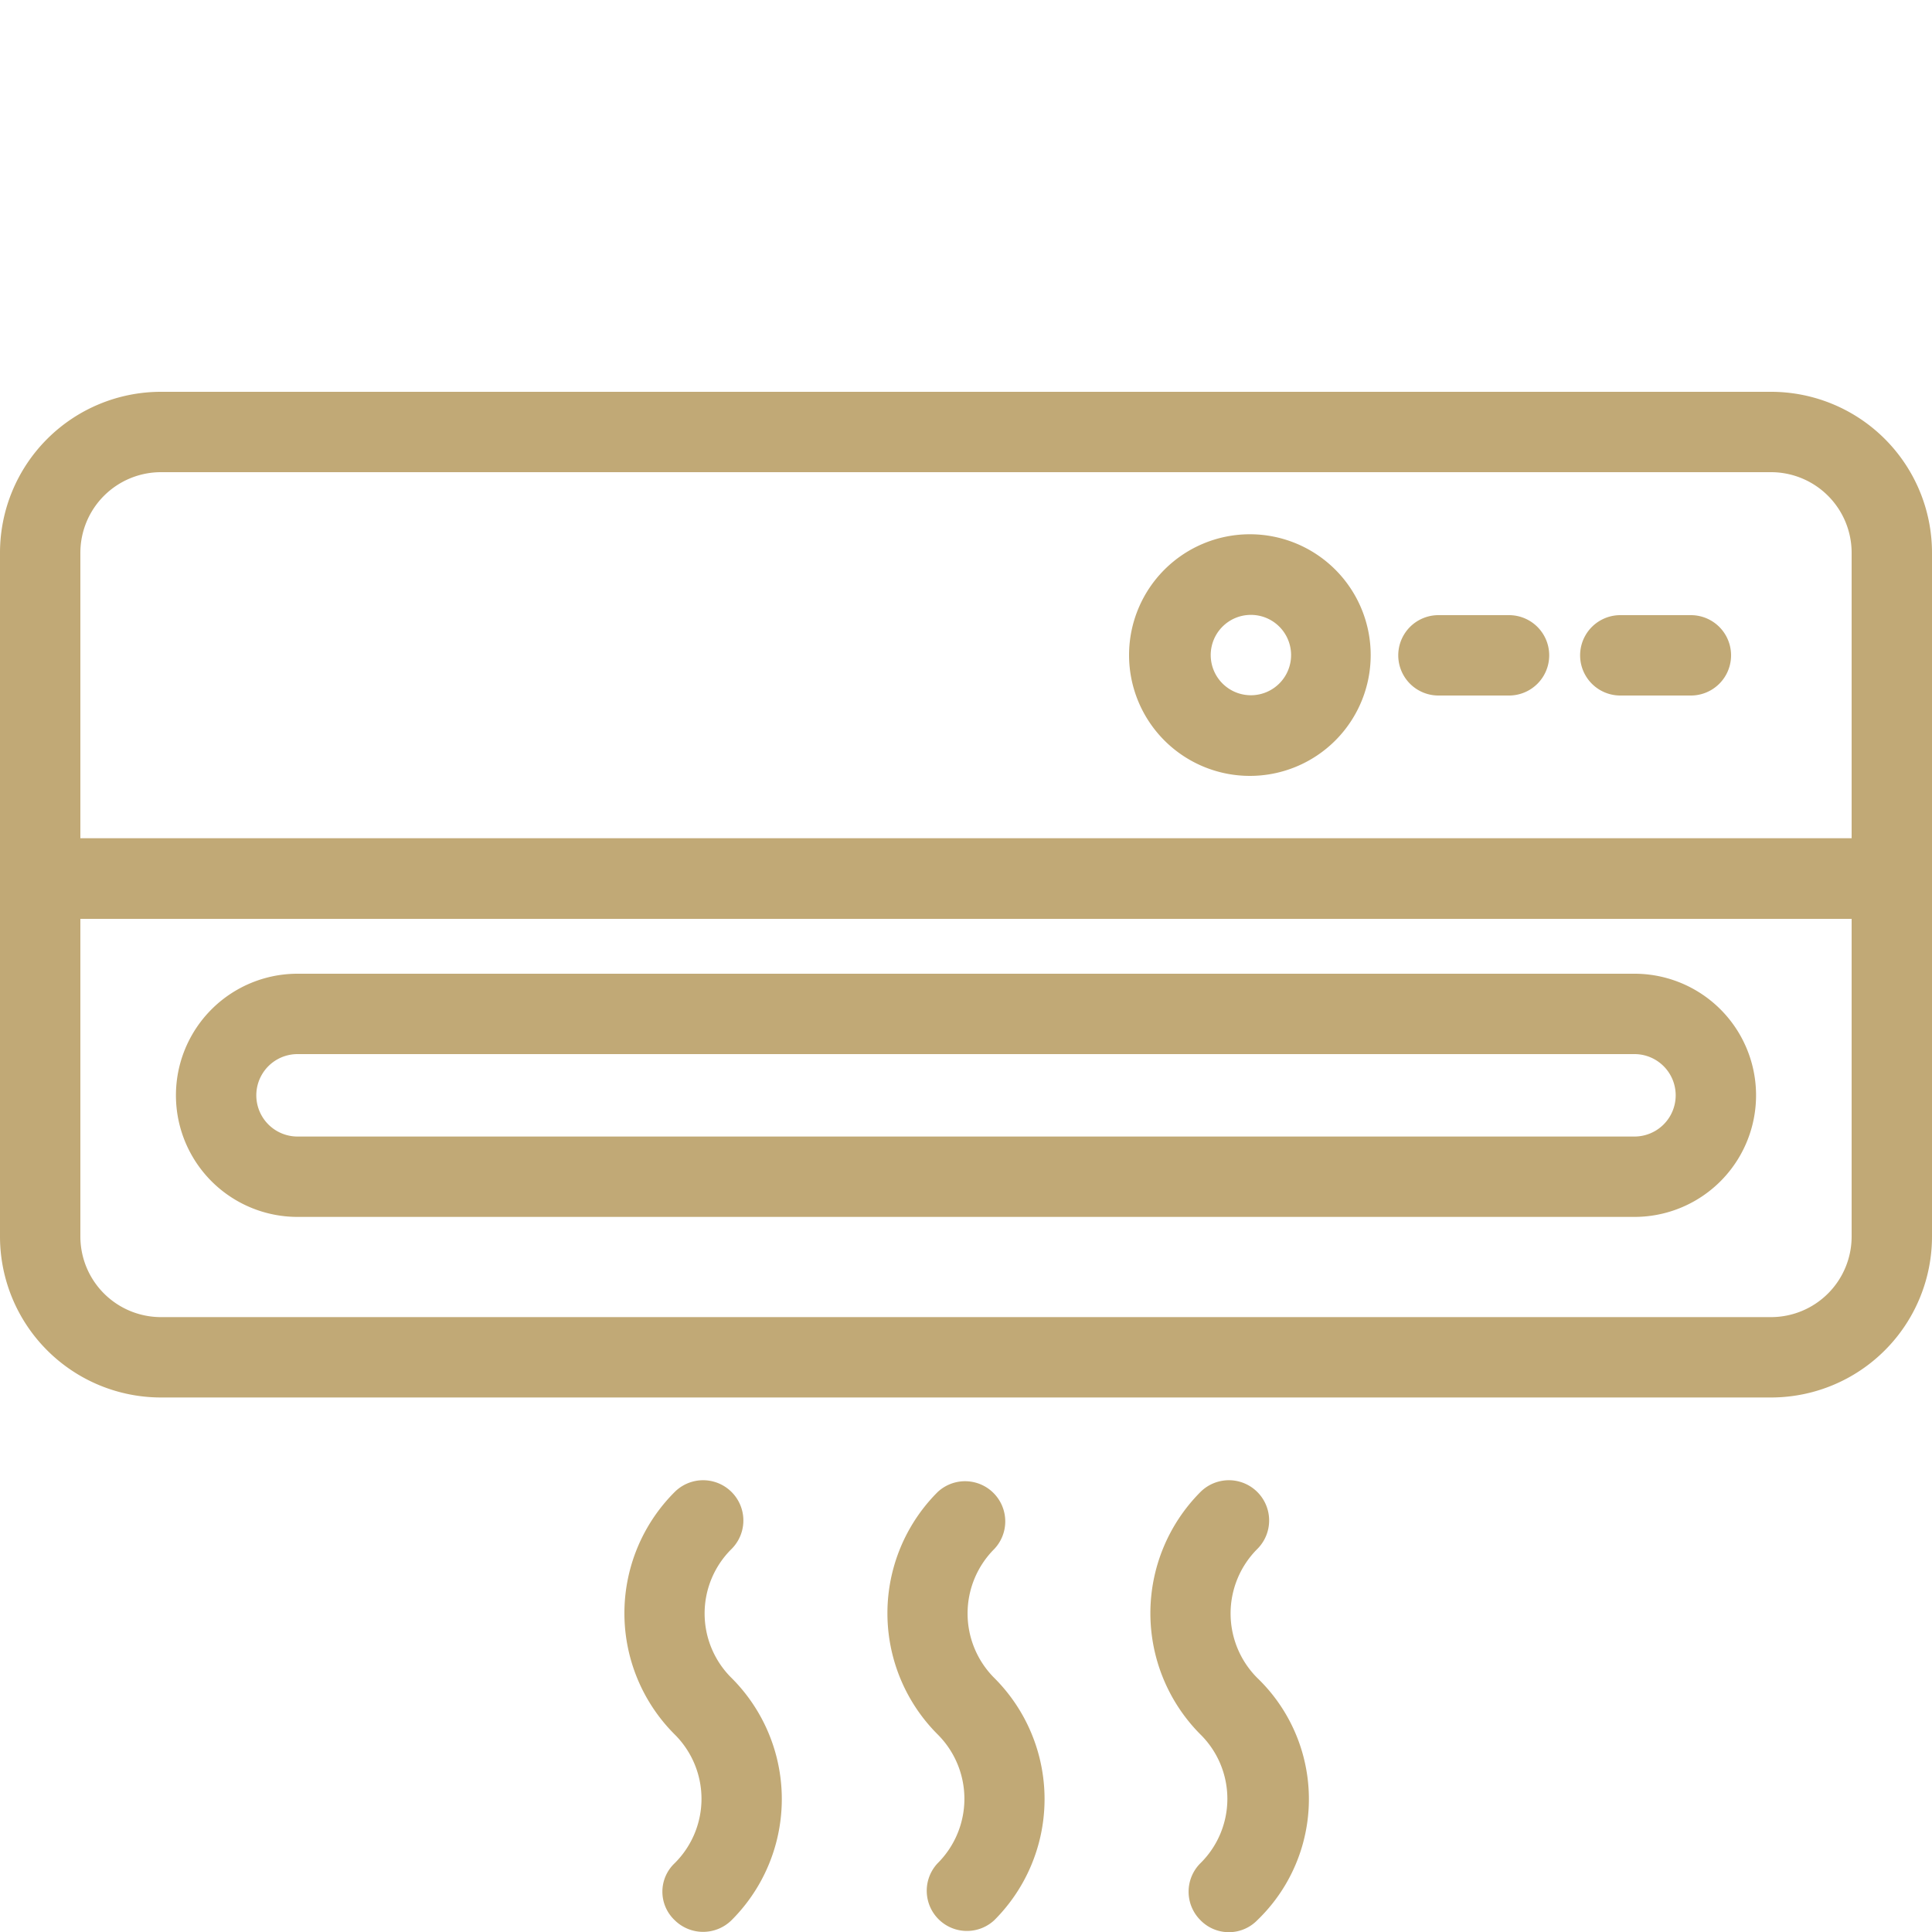 <svg xmlns="http://www.w3.org/2000/svg" id="Livello_1" data-name="Livello 1" viewBox="0 0 75 75"><defs><style>.cls-1{fill:#c1a976;}</style></defs><path class="cls-1" d="M68.75,15.21H6.25A6.25,6.25,0,0,0,0,21.46V48a6.25,6.25,0,0,0,6.25,6.25h62.5A6.25,6.25,0,0,0,75,48V21.46A6.25,6.25,0,0,0,68.75,15.21ZM6.25,18.33h62.5a3.13,3.13,0,0,1,3.13,3.13V32.54H3.12V21.46A3.13,3.13,0,0,1,6.25,18.33Zm62.5,32.8H6.25A3.13,3.13,0,0,1,3.12,48V35.67H71.88V48A3.13,3.13,0,0,1,68.75,51.13Z"></path><path class="cls-1" d="M63.45,37.8H11.55a4.72,4.72,0,0,0,0,9.44h51.9a4.72,4.72,0,0,0,0-9.44Zm0,6.32H11.55a1.6,1.6,0,1,1,0-3.2h51.9a1.6,1.6,0,0,1,0,3.2Z"></path><path class="cls-1" d="M48.52,30.12a4.69,4.69,0,1,0-4.69-4.69A4.69,4.69,0,0,0,48.52,30.12Zm0-6.25A1.56,1.56,0,1,1,47,25.43,1.56,1.56,0,0,1,48.52,23.87Z"></path><path class="cls-1" d="M55.84,27h2.74a1.56,1.56,0,1,0,0-3.12H55.84a1.56,1.56,0,0,0,0,3.12Z"></path><path class="cls-1" d="M62.9,27h2.74a1.56,1.56,0,1,0,0-3.12H62.9a1.56,1.56,0,1,0,0,3.12Z"></path><path class="cls-1" d="M28.4,60.13a1.56,1.56,0,0,0-2.21-2.21,6.65,6.65,0,0,0,0,9.41,3.52,3.52,0,0,1,0,5,1.52,1.52,0,0,0,0,2.21,1.57,1.57,0,0,0,2.21,0,6.64,6.64,0,0,0,0-9.4A3.52,3.52,0,0,1,28.4,60.13Z"></path><path class="cls-1" d="M48.81,60.13a1.56,1.56,0,0,0-2.21-2.21,6.67,6.67,0,0,0,0,9.41,3.51,3.51,0,0,1,0,5,1.56,1.56,0,0,0,0,2.21,1.54,1.54,0,0,0,2.21,0,6.52,6.52,0,0,0,0-9.4A3.54,3.54,0,0,1,48.81,60.13Z"></path><path class="cls-1" d="M38.6,60.13a1.56,1.56,0,0,0-2.2-2.21,6.65,6.65,0,0,0,0,9.41,3.53,3.53,0,0,1,0,5,1.56,1.56,0,0,0,2.2,2.21,6.64,6.64,0,0,0,0-9.4A3.54,3.54,0,0,1,38.6,60.13Z"></path></svg>